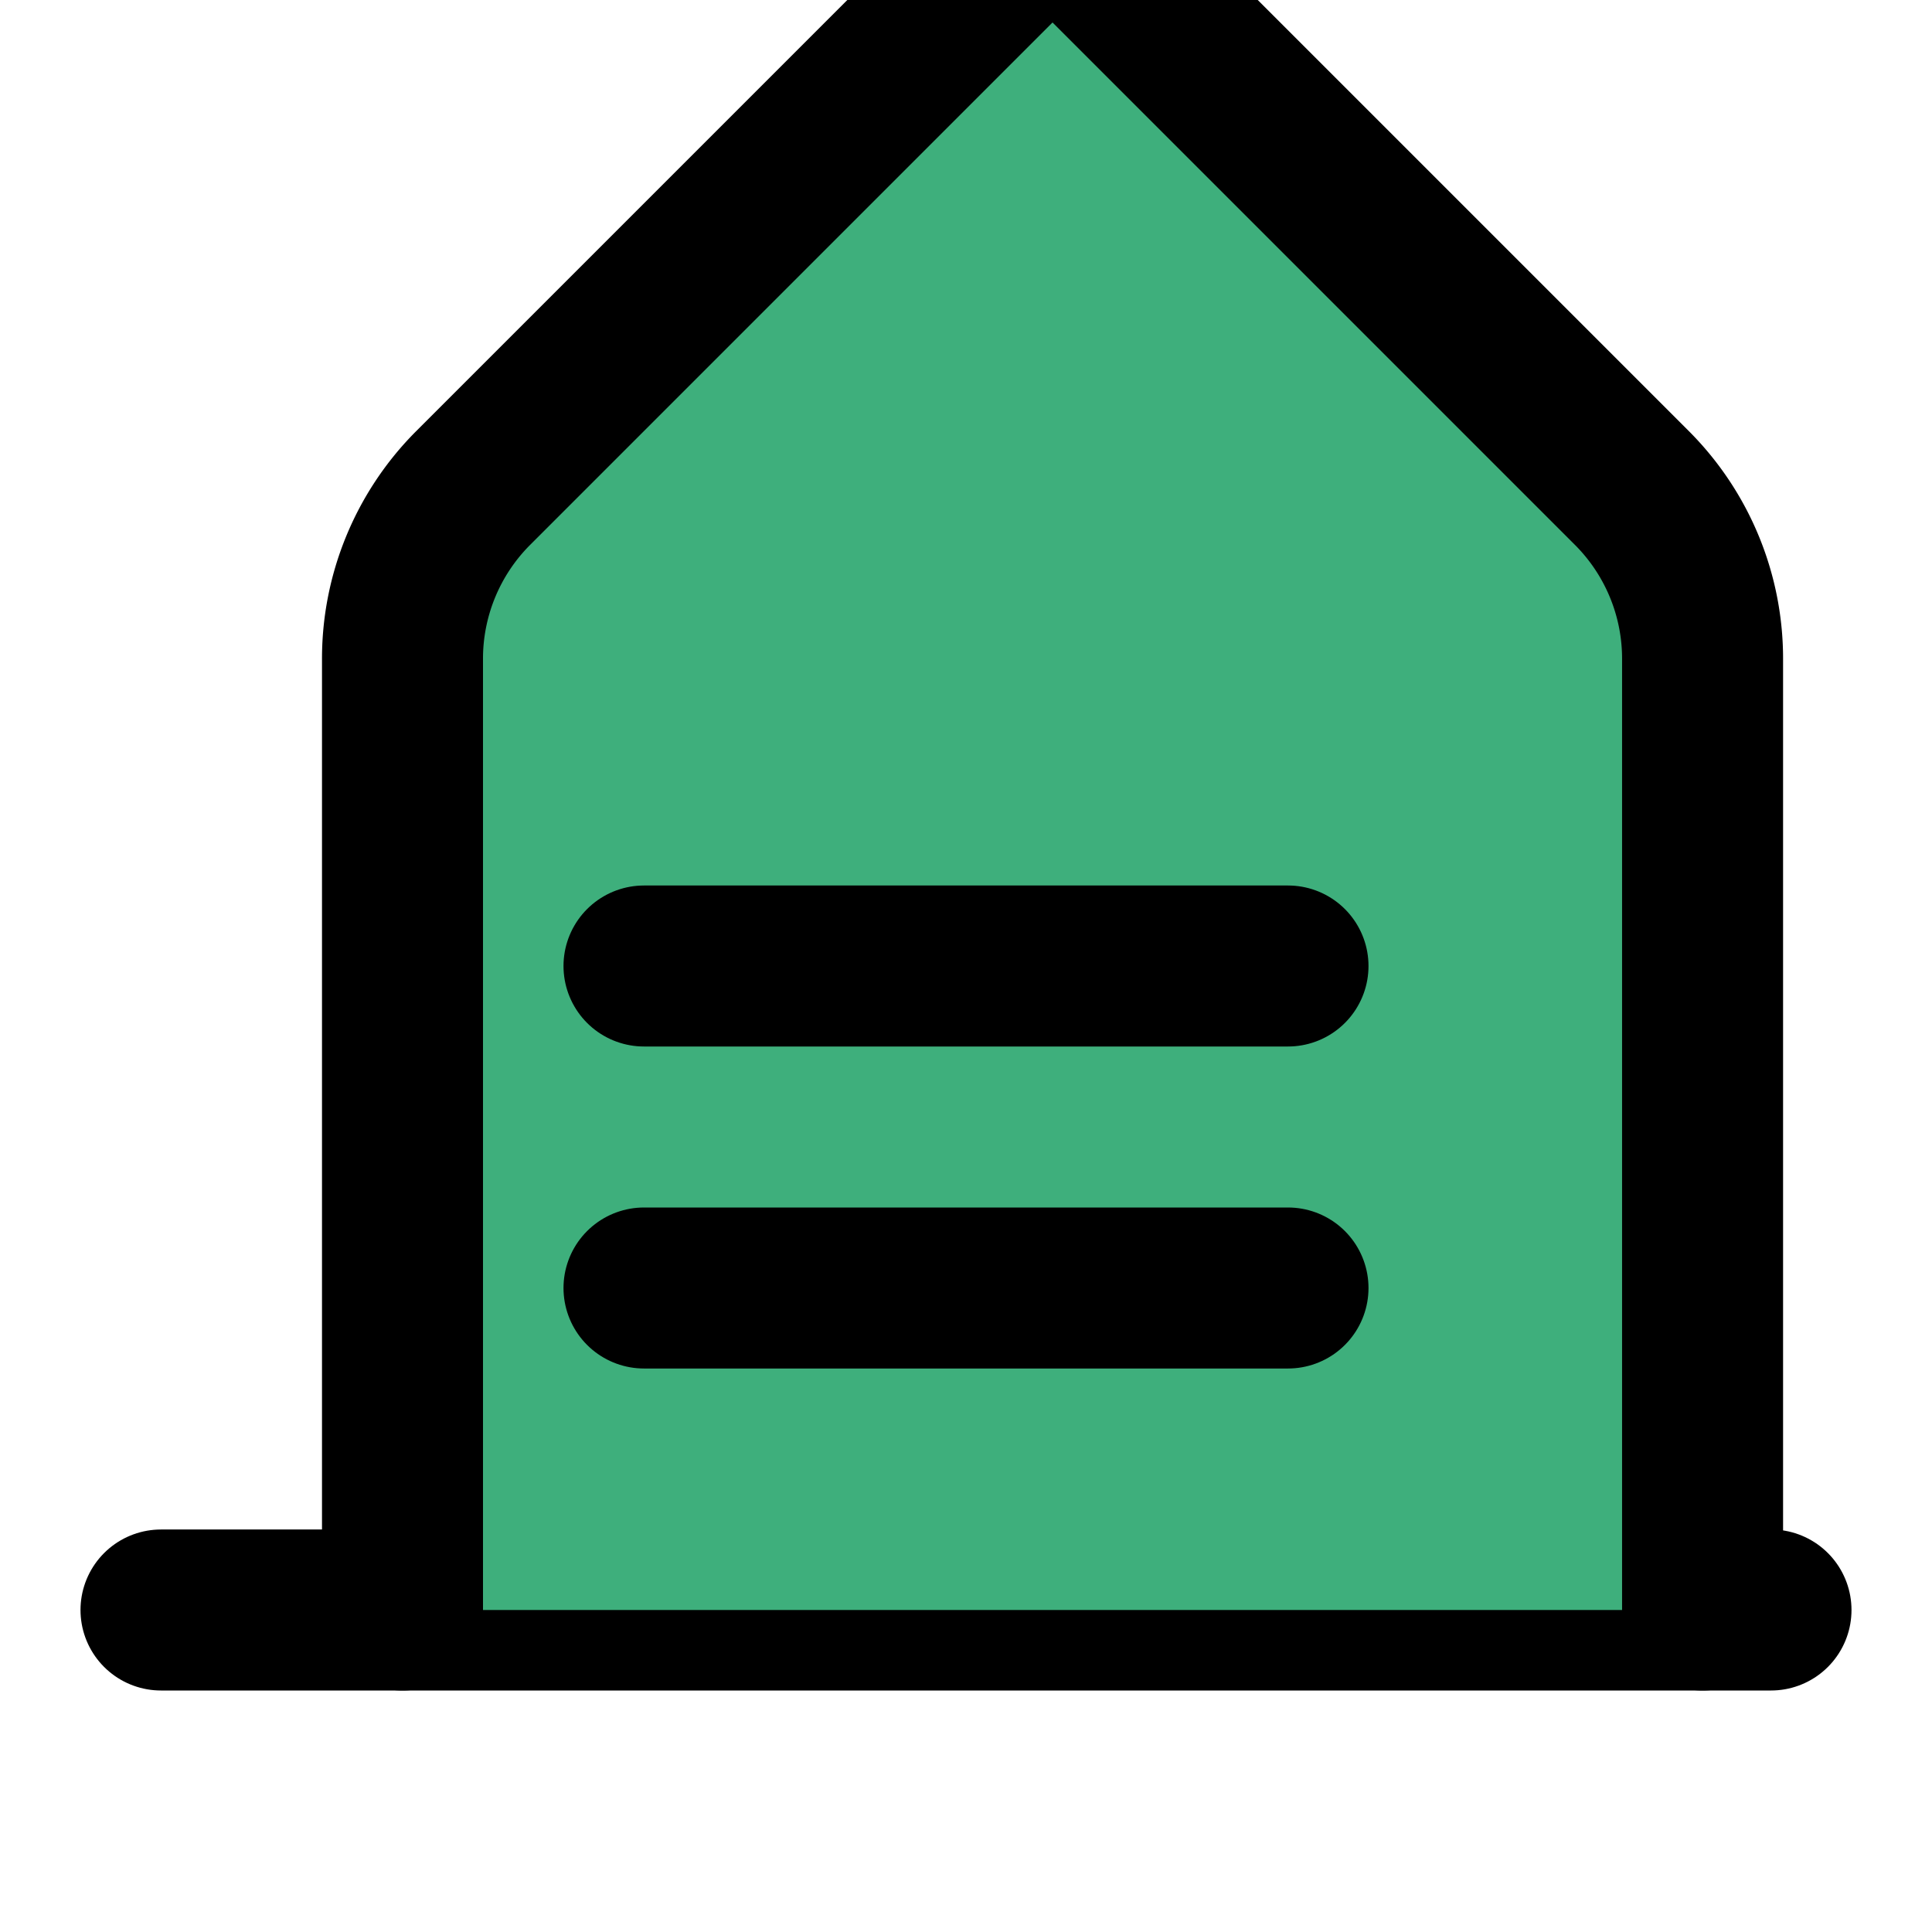 <svg xmlns="http://www.w3.org/2000/svg" width="32" height="32" viewBox="0 0 24 24" fill="#3eaf7c" stroke="currentColor" stroke-width="2" stroke-linecap="round" stroke-linejoin="round">
  <path d="M2 20h20"></path>
  <path d="M5 20V8.2a3 3 0 0 1 .87-2.13l6.5-6.5a1 1 0 0 1 1.41 0l6.5 6.5a3 3 0 0 1 .87 2.13V20"></path>
  <path d="M8 12h8"></path>
  <path d="M8 16h8"></path>
</svg> 